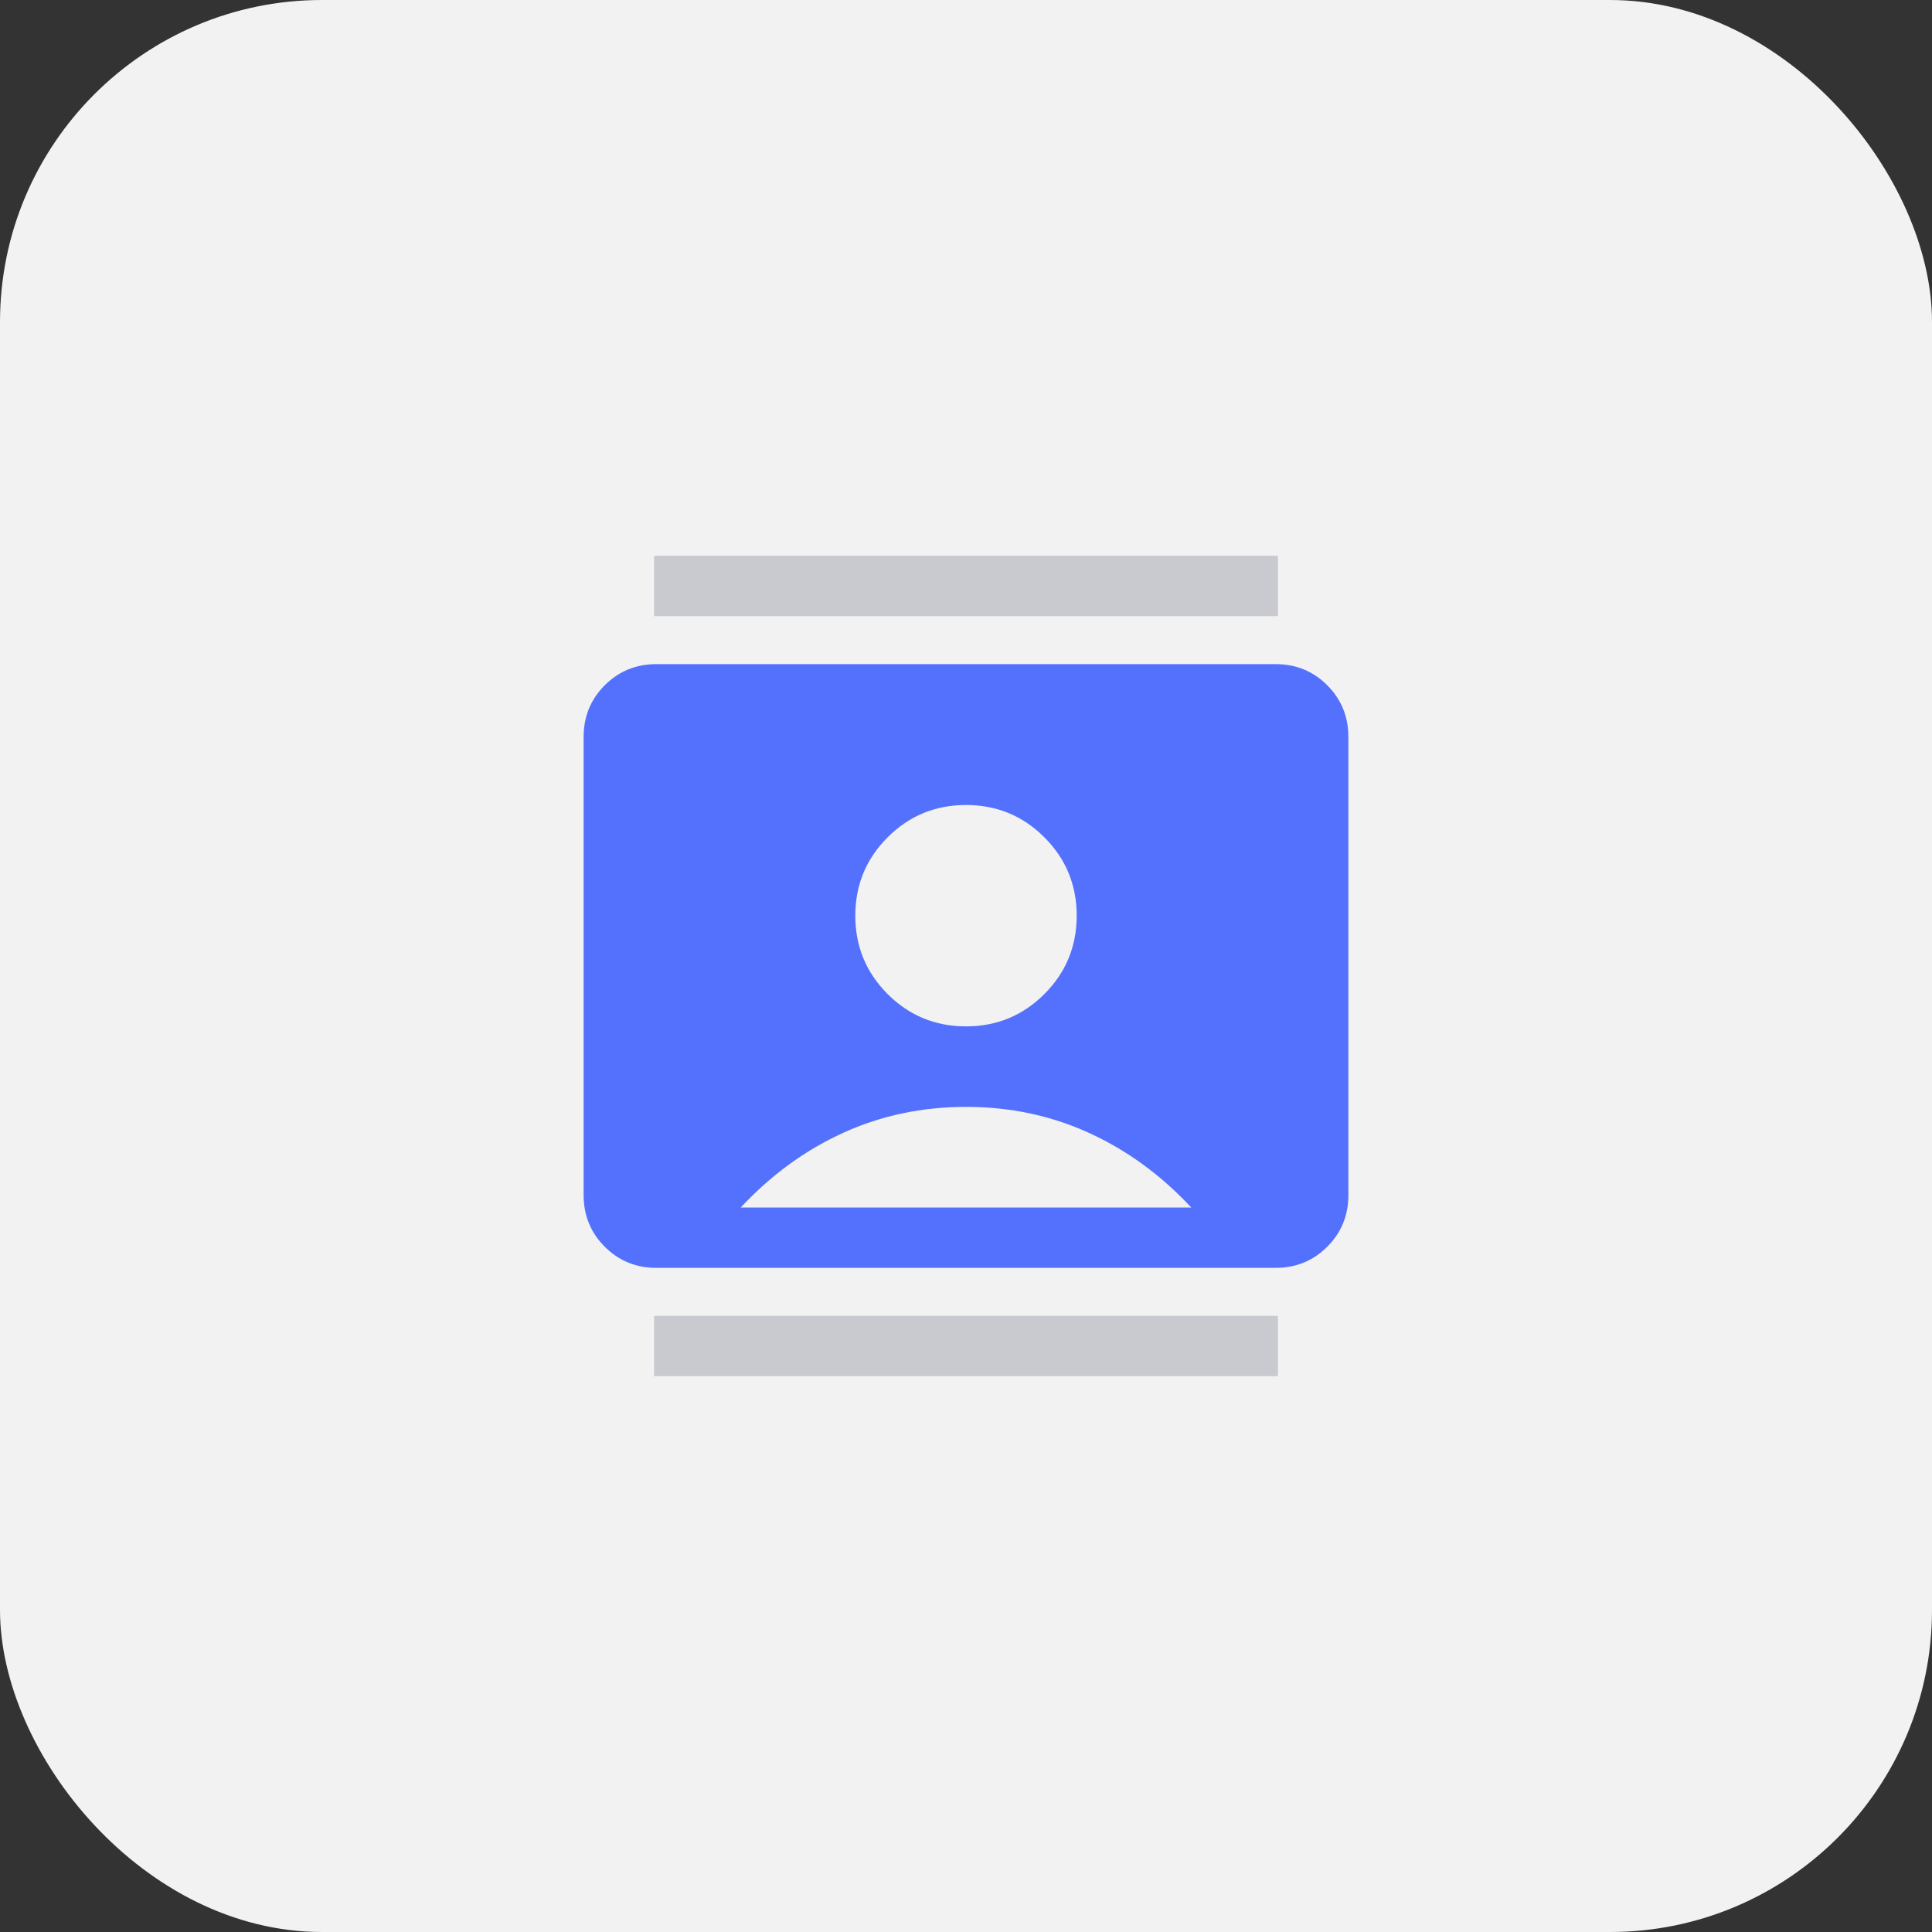 <svg width="48" height="48" viewBox="0 0 48 48" fill="none" xmlns="http://www.w3.org/2000/svg">
<rect x="0" y="0" width="48" height="48" fill="#333333" stroke="none"/>
<rect width="48" height="48" rx="8" fill="#F2F2F3"/>
<mask id="mask0_4459_251788" style="mask-type:alpha" maskUnits="userSpaceOnUse" x="12" y="12" width="24" height="24">
<rect x="12" y="12" width="24" height="24" fill="#D9D9D9"/>
</mask>
<g mask="url(#mask0_4459_251788)">
<path d="M16.25 32.692V34.192H31.75V32.692H16.25Z" fill="#C9CACF"/>
<path d="M16.25 13.808V15.308H31.75V13.808H16.25Z" fill="#C9CACF"/>
<path d="M24 25.5C24.763 25.5 25.412 25.232 25.947 24.697C26.482 24.162 26.75 23.513 26.75 22.75C26.75 21.987 26.482 21.338 25.947 20.803C25.412 20.268 24.763 20 24 20C23.237 20 22.588 20.268 22.053 20.803C21.518 21.338 21.25 21.987 21.25 22.75C21.25 23.513 21.518 24.162 22.053 24.697C22.588 25.232 23.237 25.5 24 25.5ZM16.308 31.5C15.803 31.5 15.375 31.325 15.025 30.975C14.675 30.625 14.5 30.197 14.5 29.692V18.308C14.5 17.803 14.675 17.375 15.025 17.025C15.375 16.675 15.803 16.5 16.308 16.5H31.692C32.197 16.5 32.625 16.675 32.975 17.025C33.325 17.375 33.5 17.803 33.5 18.308V29.692C33.5 30.197 33.325 30.625 32.975 30.975C32.625 31.325 32.197 31.5 31.692 31.5H16.308ZM18.404 30H29.596C28.846 29.195 27.999 28.577 27.054 28.146C26.109 27.715 25.091 27.5 24 27.5C22.909 27.5 21.891 27.715 20.946 28.146C20.001 28.577 19.154 29.195 18.404 30Z" fill="#5471FE"/>
</g>
</svg>
